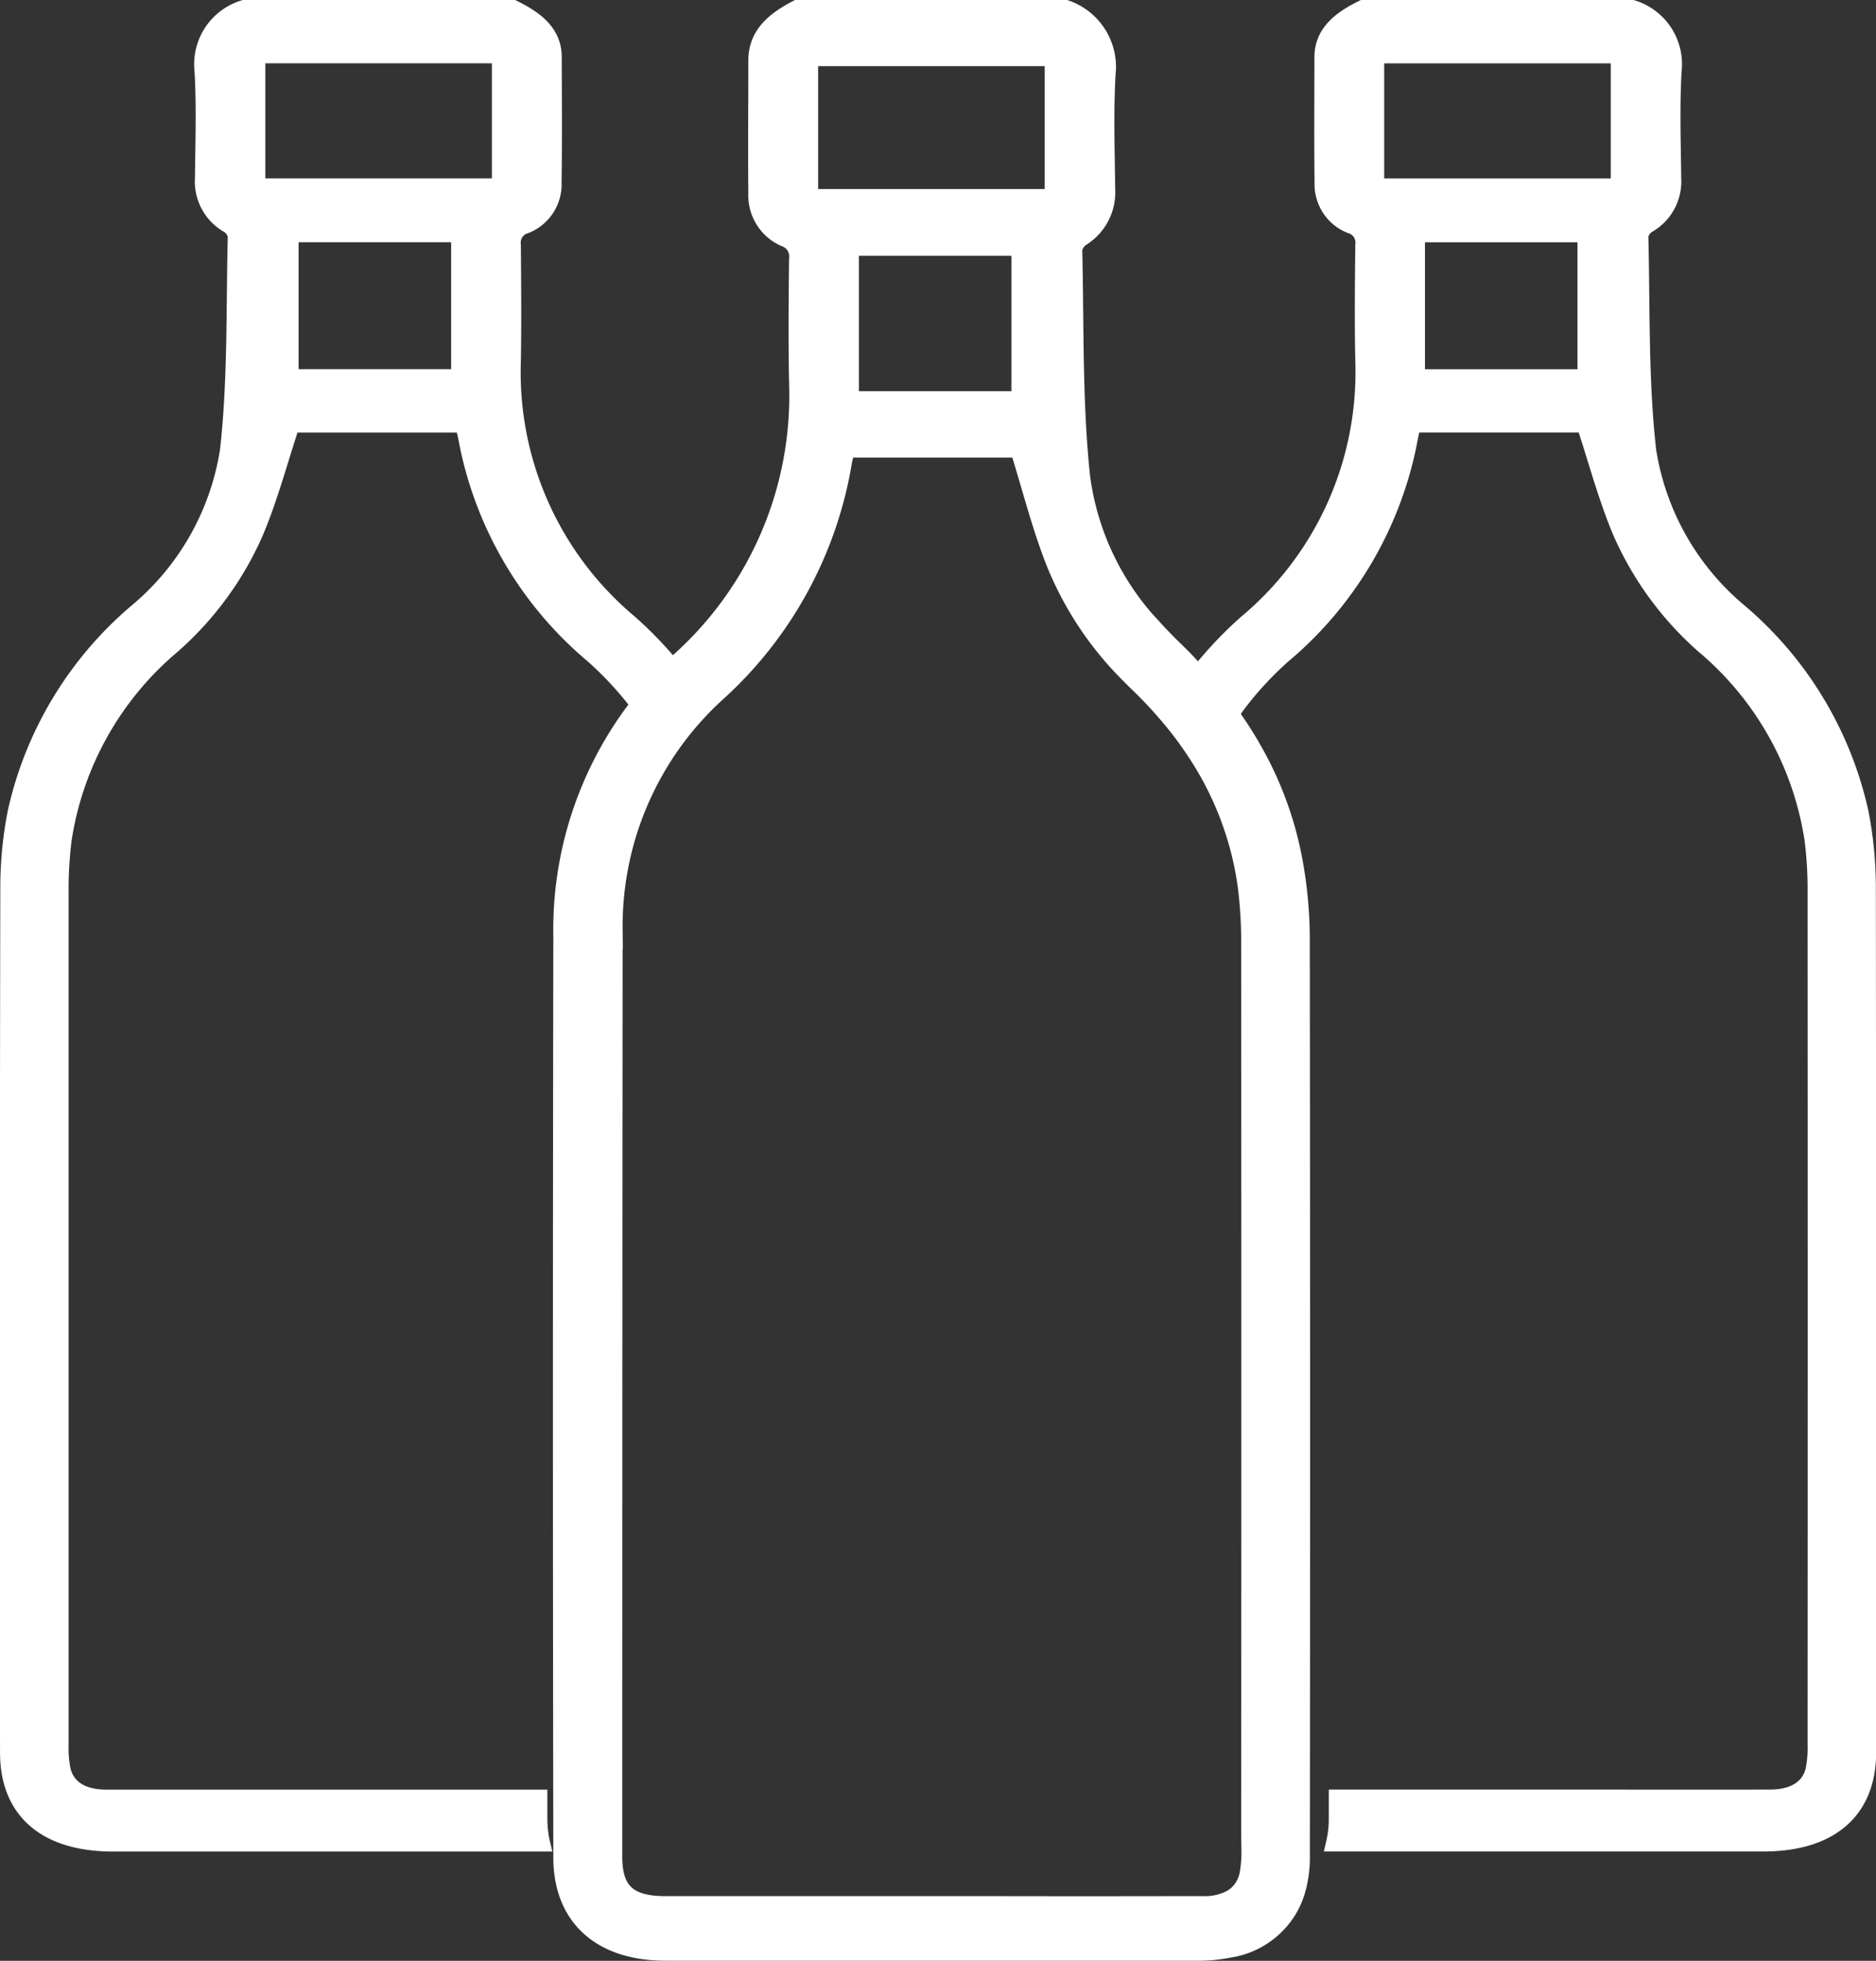 <svg xmlns="http://www.w3.org/2000/svg" width="60.013" height="62.695" viewBox="0 0 60.013 62.695">
  <rect x="0" y="0" width="60.013" height="62.695" fill="#333333" stroke="none"/>
  <g id="Group_4981" data-name="Group 4981" transform="translate(-1025.23 -1658.75)">
    <g id="eSWqrt.tif" transform="translate(1043.173 1659)">
      <g id="Group_3714" data-name="Group 3714" transform="translate(0 0)">
        <path id="Path_8500" data-name="Path 8500" d="M4146.045-2075.549a13.912,13.912,0,0,0-.237-2.532,11.313,11.313,0,0,0-1.131-3.228,12.777,12.777,0,0,0-.953-1.52,14.973,14.973,0,0,0-1.208-1.452c-.181-.2-.371-.387-.566-.577s-.4-.4-.588-.606a8.639,8.639,0,0,1-2.343-4.857c-.257-2.408-.194-4.844-.253-7.269a.555.555,0,0,1,.253-.375,1.73,1.73,0,0,0,.8-1.578c-.012-1.215-.055-2.432.012-3.643a2,2,0,0,0-1.341-2.141h-8.6c-.718.373-1.3.833-1.306,1.673,0,1.418-.013,2.834,0,4.25a1.516,1.516,0,0,0,.893,1.459.6.6,0,0,1,.41.655c-.015,1.315-.025,2.63,0,3.946a11.36,11.36,0,0,1-3.741,8.851,11.717,11.717,0,0,0-3.8,8.859q-.026,14.724,0,29.451c0,1.924,1.251,3.049,3.341,3.05q8.5,0,17.005,0a5.042,5.042,0,0,0,1.047-.1,2.7,2.7,0,0,0,2-1.466,2.909,2.909,0,0,0,.217-.637,3.922,3.922,0,0,0,.092-.882v-.686Q4146.063-2061.227,4146.045-2075.549Zm-15.728-28.161h7.748v4.428h-7.748Zm6.683,6.062v4.828h-5.379v-4.828Zm7.357,51.15a4.152,4.152,0,0,1-.059.847,1.225,1.225,0,0,1-.111.315,1.049,1.049,0,0,1-.447.453,1.764,1.764,0,0,1-.841.185h-1.167q-2.659.005-5.319,0-5.358,0-10.72,0c-1.174,0-1.64-.414-1.642-1.509q0-14.818.012-29.637a10.05,10.05,0,0,1,3.265-7.531,12.8,12.8,0,0,0,4.076-7.458,3,3,0,0,1,.1-.362h5.46c.388,1.244.691,2.463,1.153,3.631a10.714,10.714,0,0,0,2.273,3.468q.195.2.4.4c.283.272.552.551.8.837a11.737,11.737,0,0,1,1.165,1.552,10.271,10.271,0,0,1,.96,1.954,10.129,10.129,0,0,1,.535,2.192,14.47,14.47,0,0,1,.1,1.817q.009,14.22,0,28.441Z" transform="translate(-4122.338 2105.326)" fill="#fff" stroke="#fff" stroke-width="0.5"/>
      </g>
    </g>
    <g id="eSWqrt.tif-2" data-name="eSWqrt.tif" transform="translate(1063.644 1659)">
      <g id="Group_3715" data-name="Group 3715" transform="translate(0 0)">
        <path id="Path_8501" data-name="Path 8501" d="M4318.8-2077.222a12.455,12.455,0,0,0-.236-2.391,11.746,11.746,0,0,0-3.86-6.4,8.392,8.392,0,0,1-2.93-5.157c-.257-2.273-.194-4.573-.252-6.861a.517.517,0,0,1,.252-.353,1.606,1.606,0,0,0,.8-1.49c-.012-1.146-.053-2.3.013-3.438a1.883,1.883,0,0,0-1.342-2.02h-8.6c-.718.352-1.3.787-1.305,1.579,0,1.338-.013,2.675.005,4.012a1.423,1.423,0,0,0,.893,1.377.562.562,0,0,1,.41.618c-.014,1.242-.026,2.483,0,3.725a10.432,10.432,0,0,1-3.74,8.354,12.565,12.565,0,0,0-1.155,1.165c-.1.115-.2.23-.288.347.078.076.159.15.239.225.2.179.386.36.566.545.121.12.237.242.353.365.091-.124.187-.246.285-.365a10.808,10.808,0,0,1,1.182-1.23,11.909,11.909,0,0,0,4.076-7.04,2.778,2.778,0,0,1,.1-.342h5.46c.388,1.174.69,2.325,1.153,3.427a10.369,10.369,0,0,0,2.674,3.652,10.071,10.071,0,0,1,3.463,6.168,12.578,12.578,0,0,1,.1,1.715q.007,13.614,0,27.228a3.643,3.643,0,0,1-.06.8c-.128.582-.621.9-1.4.9-2.161.006-4.323,0-6.485,0l-6.735,0h-.636v.648a3.477,3.477,0,0,1-.093.832h.637q6.552,0,13.106,0c2.143,0,3.356-1.038,3.359-2.914Q4318.816-2063.38,4318.8-2077.222Zm-9.044-16.3h-5.38v-4.558h5.38Zm1.064-6.1h-7.748v-4.179h7.748Z" transform="translate(-4297.456 2105.327)" fill="#fff" stroke="#fff" stroke-width="0.5"/>
      </g>
    </g>
    <g id="eSWqrt.tif-3" data-name="eSWqrt.tif" transform="translate(1025.476 1659)">
      <g id="Group_3716" data-name="Group 3716" transform="translate(0 0)">
        <path id="Path_8502" data-name="Path 8502" d="M3968.639-2049.539c0,1.877,1.216,2.913,3.36,2.914q6.552,0,13.105,0h.637a3.5,3.5,0,0,1-.093-.832v-.648h-.636l-6.735,0c-2.162,0-4.323,0-6.484,0-.779,0-1.271-.316-1.4-.9a3.674,3.674,0,0,1-.06-.8q0-13.614,0-27.228a12.656,12.656,0,0,1,.1-1.715,10.069,10.069,0,0,1,3.463-6.168,10.369,10.369,0,0,0,2.674-3.652c.462-1.1.765-2.253,1.153-3.427h5.46a2.778,2.778,0,0,1,.1.342,11.906,11.906,0,0,0,4.076,7.04,10.856,10.856,0,0,1,1.182,1.23c.1.119.193.241.284.365.115-.123.232-.244.353-.365q.272-.277.566-.545c.081-.074.161-.149.239-.225-.092-.117-.189-.233-.288-.347a12.681,12.681,0,0,0-1.154-1.165,10.431,10.431,0,0,1-3.741-8.354c.022-1.242.01-2.483,0-3.725a.562.562,0,0,1,.411-.618,1.423,1.423,0,0,0,.892-1.377c.019-1.337.009-2.674.005-4.012,0-.792-.588-1.227-1.305-1.579h-8.6a1.883,1.883,0,0,0-1.342,2.02c.066,1.143.025,2.292.013,3.438a1.606,1.606,0,0,0,.8,1.49.518.518,0,0,1,.251.353c-.058,2.289.005,4.589-.251,6.861a8.39,8.39,0,0,1-2.931,5.157,11.749,11.749,0,0,0-3.86,6.4,12.494,12.494,0,0,0-.235,2.391Q3968.621-2063.379,3968.639-2049.539Zm9.051-48.542h5.38v4.558h-5.38Zm-1.064-5.721h7.748v4.179h-7.748Z" transform="translate(-3968.634 2105.327)" fill="#fff" stroke="#fff" stroke-width="0.5"/>
      </g>
    </g>
  </g>
</svg>
